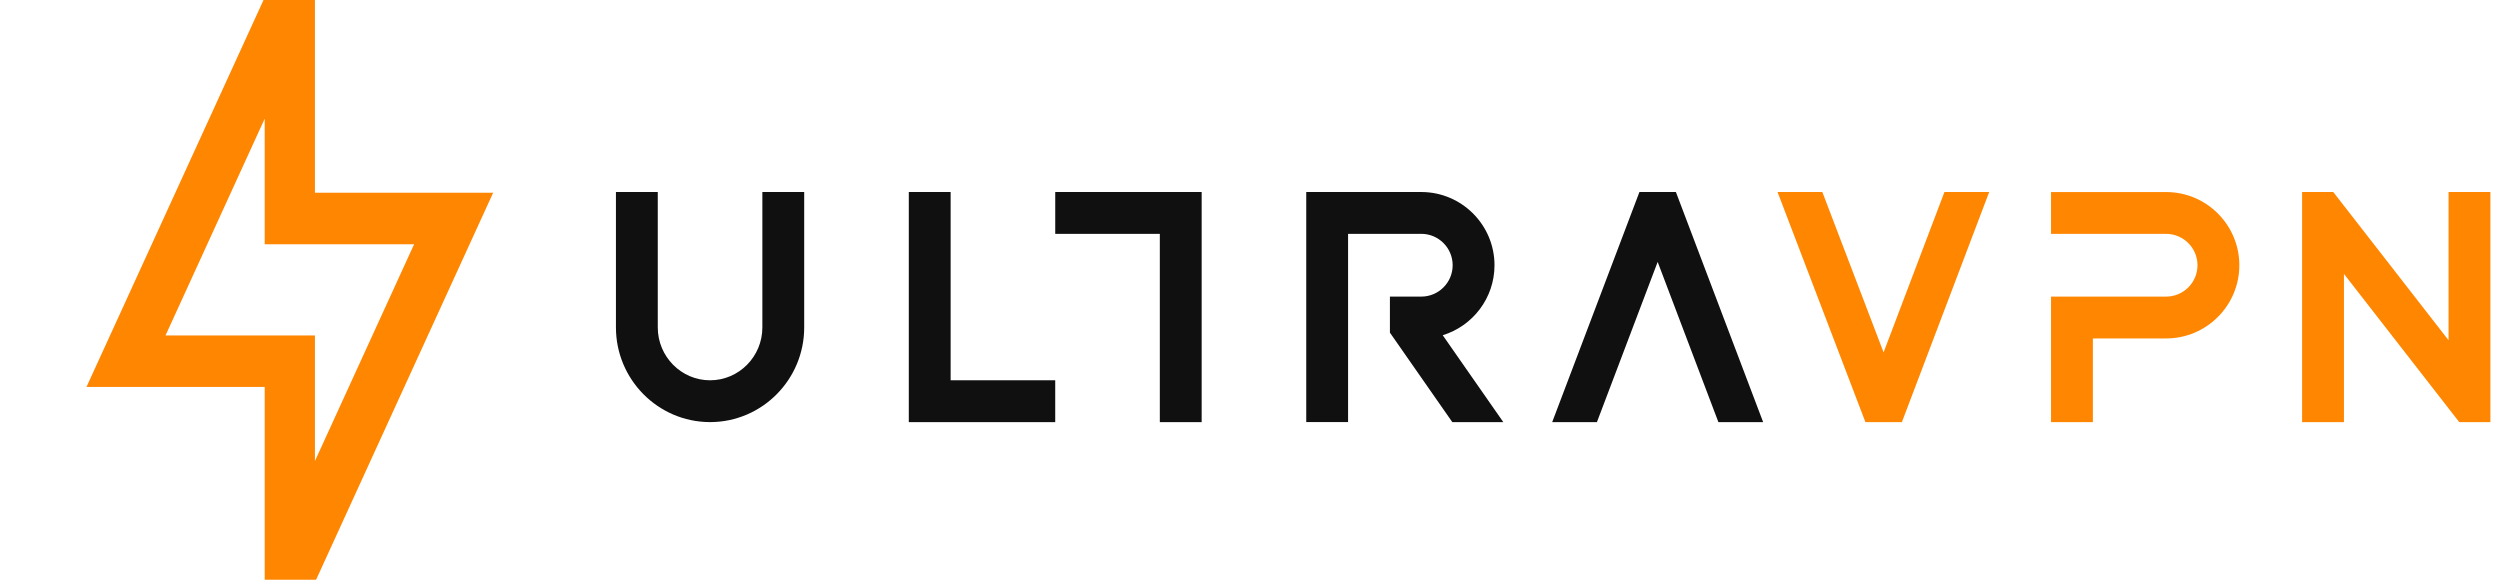 <svg width="200" height="47" viewBox="0 0 200 47" fill="none" xmlns="http://www.w3.org/2000/svg">
<path d="M25.288 46.377H21.176V30.956H6.918L21.082 0H25.194V15.421H39.452L25.288 46.377ZM13.242 26.835H25.194V36.883L33.128 19.54H21.176V9.494L13.242 26.835Z" fill="#FF8600"/>
<path fill-rule="evenodd" clip-rule="evenodd" d="M84.418 33.768V30.421H76.051V15.362H72.704V33.768H84.418ZM96.133 33.768H92.786V18.707H84.419V15.362H96.133V33.768ZM107.846 33.766V18.707H113.703C115.087 18.707 116.213 19.834 116.213 21.218C116.213 22.602 115.087 23.728 113.703 23.728H111.193V26.611L116.184 33.768H120.264L115.418 26.818C117.813 26.084 119.56 23.852 119.56 21.218C119.56 18 116.951 15.379 113.736 15.362H104.499V18.707V33.766H107.846ZM127.754 33.768L132.613 20.953L137.471 33.768H141.051L134.072 15.362H131.154L124.176 33.768H127.754ZM56.844 33.768H56.769C52.634 33.746 49.277 30.358 49.275 26.194V15.362H52.622V26.194C52.622 28.525 54.498 30.423 56.806 30.423C59.113 30.423 60.989 28.525 60.989 26.194V15.362H64.336V26.194C64.336 30.358 60.979 33.748 56.844 33.768Z" fill="#101010"/>
<path d="M184.168 33.768V15.362H186.662L195.884 27.218V15.362H199.232V33.768H196.738L187.516 21.912V33.768H184.168ZM152.152 33.768L159.135 15.362H155.555L150.687 28.191L145.787 15.362H142.203L149.233 33.768H152.152ZM167.43 33.768V27.076H173.288C176.519 27.076 179.147 24.449 179.147 21.219C179.147 18.001 176.537 15.381 173.322 15.364H164.083V18.709H173.288C174.673 18.709 175.799 19.835 175.799 21.219C175.799 22.603 174.673 23.729 173.288 23.729H167.43H164.083V27.076V33.768H167.43Z" fill="#FF8600"/>
</svg>
